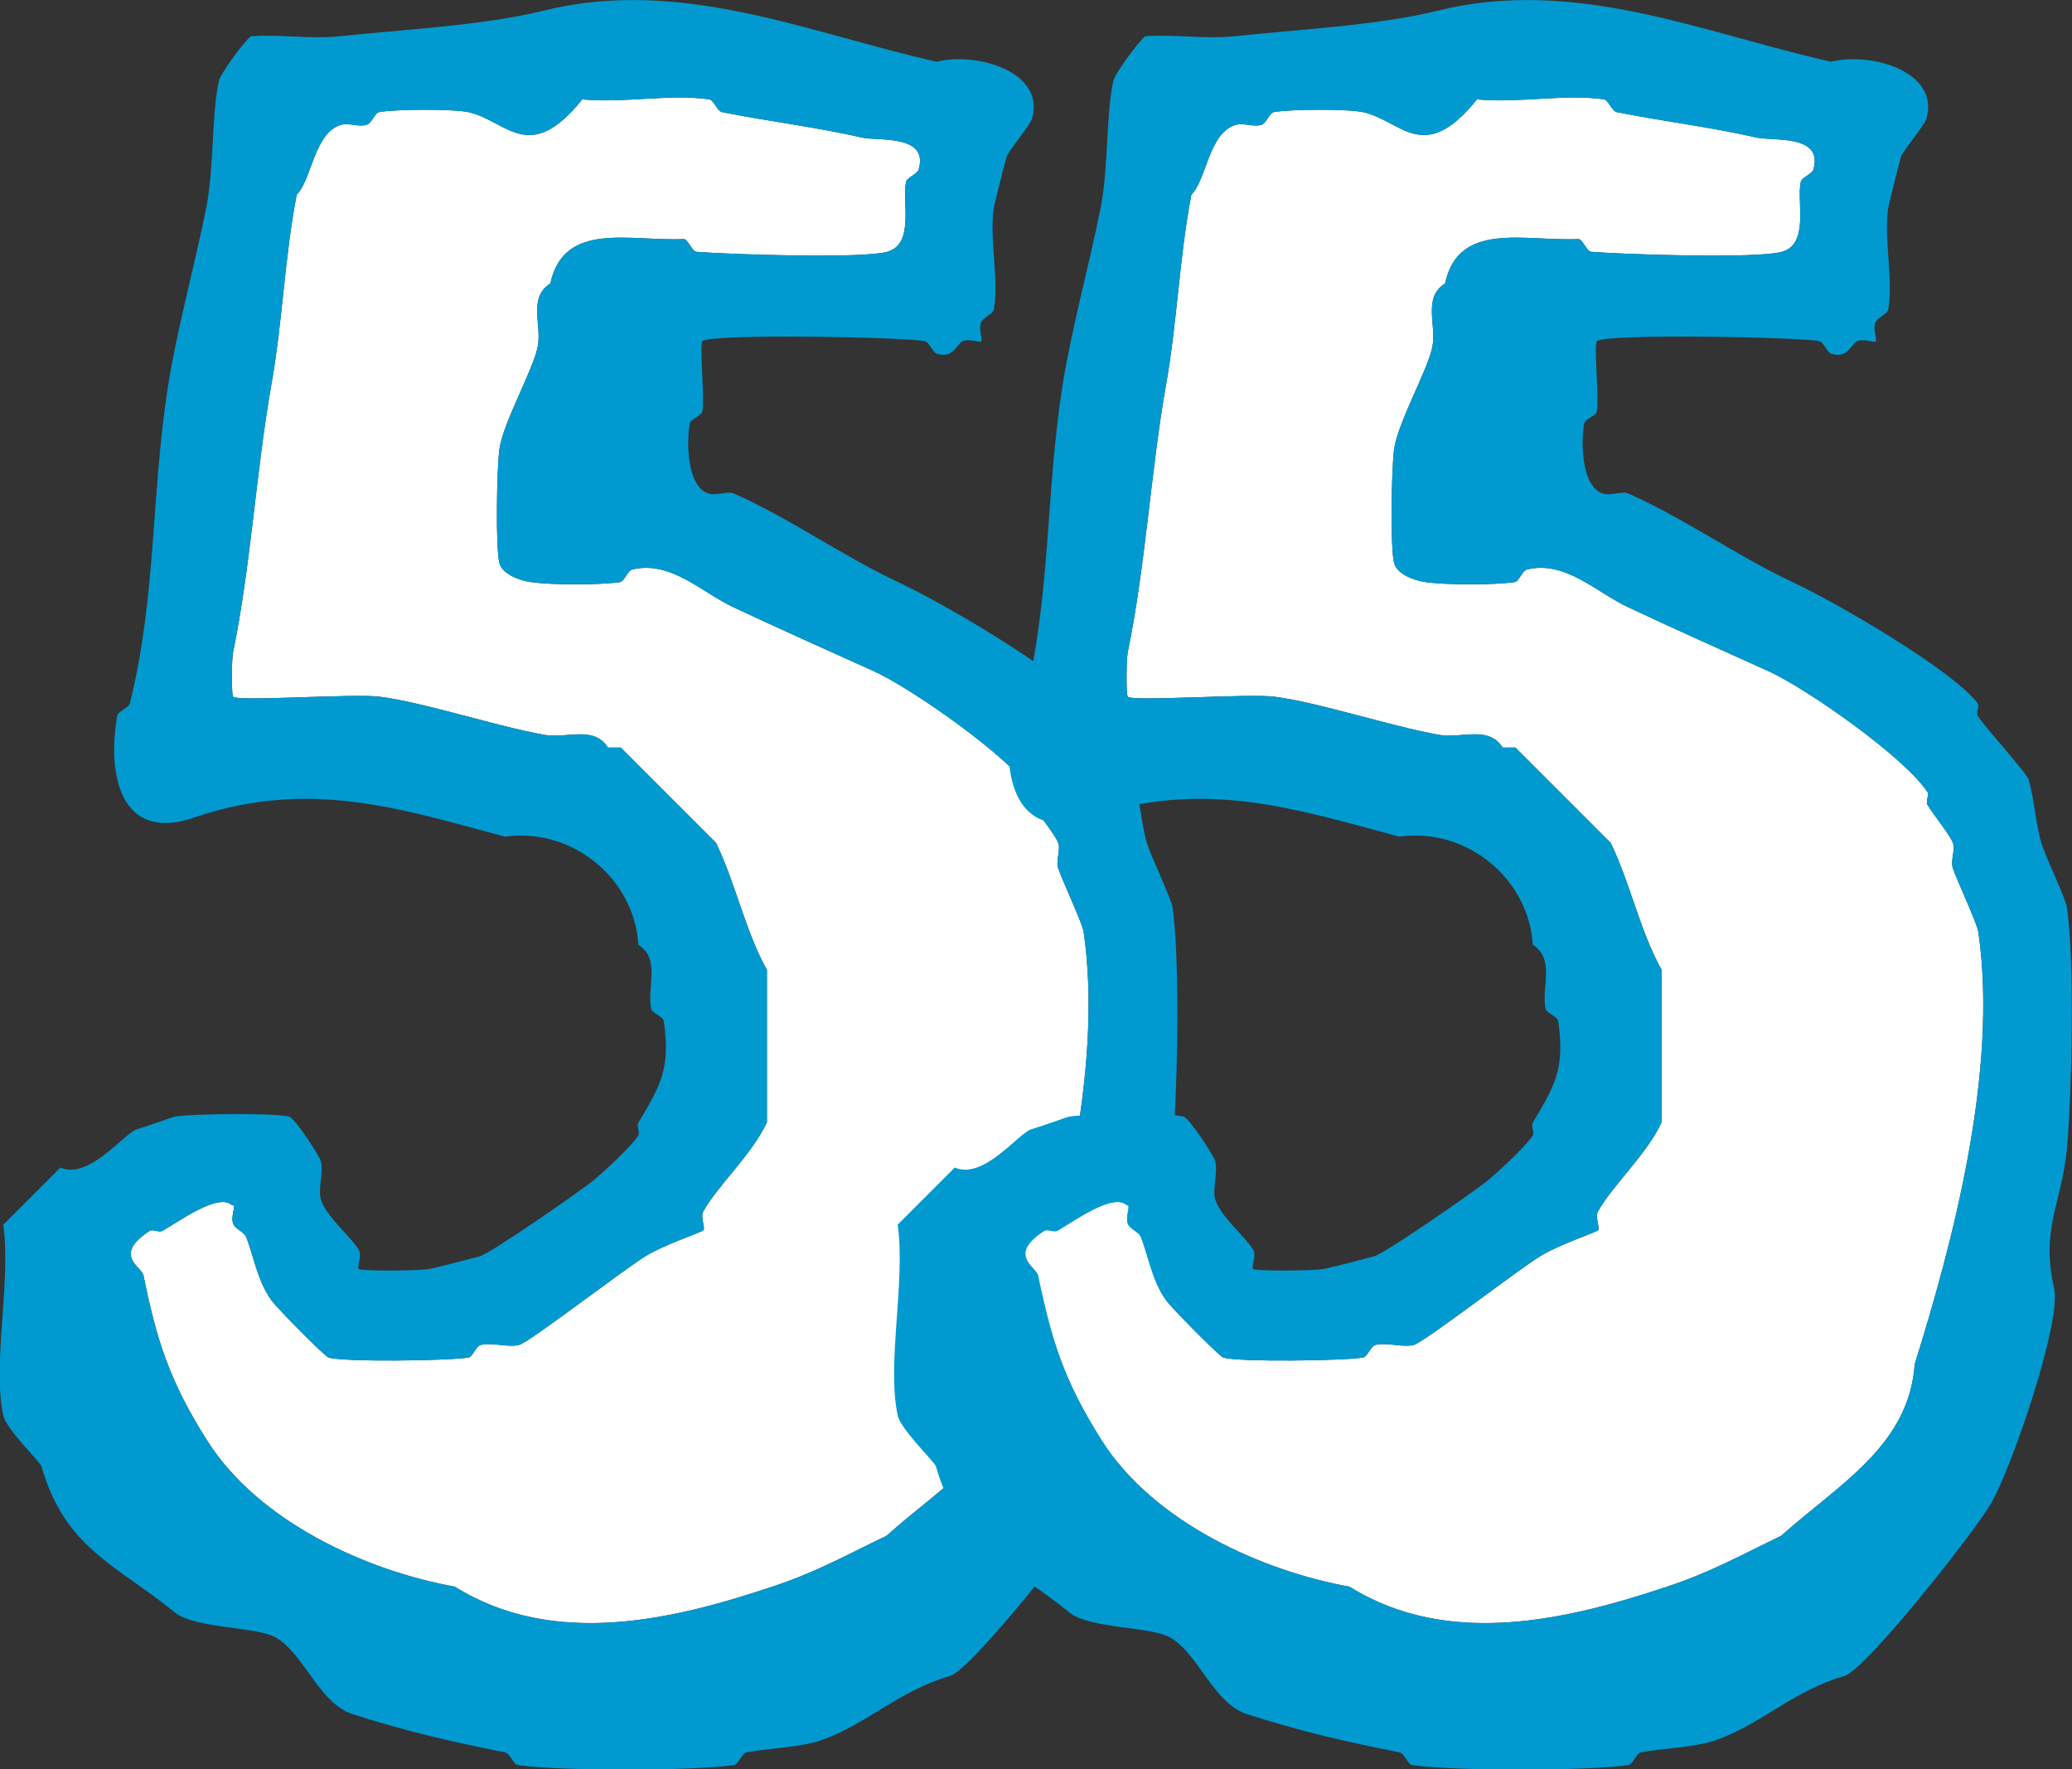 <?xml version="1.0" encoding="UTF-8"?>
<svg id="_レイヤー_2" data-name="レイヤー 2" xmlns="http://www.w3.org/2000/svg" viewBox="0 0 76.54 65.34">
  <rect x="0" y="0" width="76.54" height="65.34" fill="#333333" stroke="none"/>
  <defs>
    <style>
      .cls-1 {
        fill: #009ad1;
      }

      .cls-2 {
        fill: #fff;
      }
    </style>
  </defs>
  <g id="_レイヤー_7" data-name="レイヤー 7">
    <g>
      <g>
        <path class="cls-2" d="M8.58,44.52c-.5-.5-2.02.63-2.58.94-.13.07-.37-.07-.47,0-1.38.89-.3,1.33-.23,1.64.48,2.38.96,3.91,2.35,6.1,1.92,3.04,5.96,4.83,9.15,5.4,3.66,2.29,8.08,1.22,11.73,0,1.63-.54,2.64-1.12,4.22-1.88,2.12-1.9,4.72-3.32,4.93-6.34,1.38-4.41,3.1-10.81,2.35-15.96-.05-.33-.78-1.88-.94-2.35-.1-.29.1-.67,0-.94-.11-.3-.73-1.05-.94-1.41-.07-.12.07-.37,0-.47-.87-1.31-4.48-3.83-5.87-4.46-1.71-.77-3.45-1.55-5.16-2.35-1.21-.56-2.32-1.74-3.75-1.41-.19.04-.3.44-.47.47-.77.11-2.5.11-3.28,0-.46-.06-1.07-.31-1.17-.7-.15-.55-.1-3.52,0-4.22.14-.98,1.23-2.89,1.41-3.76.17-.81-.37-1.82.47-2.35.5-2.32,2.94-1.55,4.93-1.64.17.02.3.46.47.47,1.3.1,6.1.26,7.04,0,1.03-.28.54-1.86.7-2.58.04-.18.42-.28.47-.47.36-1.3-1.49-1.03-2.11-1.17-1.68-.39-3.42-.59-5.16-.94-.18-.04-.3-.44-.47-.47-1.43-.21-3.21.15-4.69,0-1.98,2.46-2.78.78-4.22.47-.56-.12-2.69-.11-3.28,0-.17.03-.27.41-.47.47-.28.09-.64-.08-.94,0-1,.29-1.08,2.03-1.64,2.58-.45,2.33-.52,4.69-.94,7.04-.56,3.18-.76,6.71-1.41,9.86-.06.31-.06,1.58,0,1.64.19.19,4.44-.12,5.4,0,1.62.2,4.3,1.09,6.1,1.41.84.15,1.81-.36,2.35.47h.47l3.52,3.52c.74,1.54,1.08,3.26,1.88,4.69v5.63c-.56,1.2-1.8,2.31-2.35,3.29-.12.22.09.62,0,.7s-1.42.52-2.11.94c-.83.5-4.29,3.18-4.69,3.29s-.99-.1-1.41,0c-.19.04-.3.44-.47.47-.79.12-4.56.17-5.16,0-.14-.04-1.89-1.81-2.11-2.11-.53-.73-.67-1.69-.94-2.35-.08-.19-.39-.28-.47-.47-.11-.25.08-.62,0-.7Z"/>
        <path class="cls-1" d="M36.27,12.6c-.08.08-.45-.11-.7,0s-.33.64-.94.47c-.19-.05-.29-.43-.47-.47-.66-.15-7.92-.29-8.21,0-.12.12.08,1.99,0,2.58-.02.17-.44.29-.47.47-.14.77-.07,2.36.7,2.58.31.09.7-.11.94,0,2.16.97,3.97,2.29,6.1,3.29,1.6.75,5.86,3.22,6.8,4.46.07.09-.08.36,0,.47.33.48,1.8,2.09,1.88,2.35.19.63.28,1.72.47,2.35.14.45.89,2.03.94,2.35.29,1.97.19,6.83,0,8.92-.18,2-.98,2.96-.47,5.16.28,1.19-1.52,6.55-2.35,7.98-.58,1-4.59,6.1-5.4,6.34-1.85.53-3.01,1.73-4.69,2.35-.79.29-1.99.31-2.82.47-.18.04-.3.44-.47.47-1.53.22-6.45.22-7.98,0-.17-.03-.29-.43-.47-.47-2.07-.41-3.7-.79-5.63-1.41-1.24-.4-1.79-2.21-2.82-2.82-.71-.43-2.99-.32-3.75-.94-2.2-1.78-4.06-2.37-4.93-5.4-.05-.16-1.3-1.36-1.41-1.88-.41-1.9.3-4.97,0-7.04l2.11-2.11c1.06.47,2.37-1.28,2.82-1.41.48-.14,1.33-.46,1.41-.47.62-.11,3.72-.14,4.22,0,.22.06,1.12,1.45,1.17,1.64.11.4-.11,1.01,0,1.41.17.62,1.17,1.44,1.41,1.88.12.22-.09.62,0,.7s2.15.07,2.58,0c.16-.02,1.47-.36,1.88-.47s3.78-2.45,4.22-2.82,1.37-1.23,1.64-1.64c.07-.1-.07-.35,0-.47.81-1.37,1.2-1.99.94-3.76-.03-.18-.44-.29-.47-.47-.15-.83.36-1.81-.47-2.35-.14-2.42-2.42-4.34-4.93-3.99-3.91-1.05-7.26-2.15-11.5-.7-2.66.91-3.21-1.53-2.82-3.76.03-.18.42-.28.47-.47.98-3.95.78-7.72,1.41-11.73.32-2.04,1-4.51,1.41-6.57.29-1.45.19-3.46.47-4.69.05-.24.83-1.33,1.17-1.64,1.07-.08,2.24.11,3.28,0,2.25-.24,5.33-.4,7.51-.94,5.1-1.27,9.78.81,14.55,1.88,1.49-.37,4.03.37,3.52,2.11-.06.22-.88,1.2-.94,1.41-.11.39-.45,1.76-.47,1.88-.17,1.15.2,2.64,0,3.76-.03.16-.38.27-.47.47-.11.25.08.62,0,.7ZM8.58,44.52c-.5-.5-2.02.63-2.58.94-.13.07-.37-.07-.47,0-1.38.89-.3,1.33-.23,1.64.48,2.38.96,3.91,2.35,6.1,1.92,3.04,5.96,4.83,9.15,5.4,3.66,2.29,8.08,1.22,11.73,0,1.63-.54,2.64-1.12,4.22-1.88,2.12-1.9,4.72-3.32,4.93-6.34,1.38-4.41,3.1-10.81,2.35-15.96-.05-.33-.78-1.88-.94-2.35-.1-.29.1-.67,0-.94-.11-.3-.73-1.05-.94-1.41-.07-.12.07-.37,0-.47-.87-1.31-4.48-3.83-5.87-4.46-1.71-.77-3.45-1.55-5.16-2.35-1.21-.56-2.32-1.74-3.75-1.41-.19.04-.3.44-.47.47-.77.11-2.5.11-3.28,0-.46-.06-1.07-.31-1.17-.7-.15-.55-.1-3.52,0-4.22.14-.98,1.23-2.89,1.41-3.76.17-.81-.37-1.82.47-2.35.5-2.32,2.94-1.55,4.93-1.64.17.02.3.46.47.47,1.3.1,6.1.26,7.04,0,1.03-.28.54-1.86.7-2.58.04-.18.42-.28.47-.47.36-1.3-1.49-1.03-2.11-1.17-1.68-.39-3.42-.59-5.16-.94-.18-.04-.3-.44-.47-.47-1.43-.21-3.21.15-4.69,0-1.98,2.46-2.78.78-4.22.47-.56-.12-2.69-.11-3.28,0-.17.03-.27.41-.47.47-.28.09-.64-.08-.94,0-1,.29-1.08,2.03-1.64,2.58-.45,2.33-.52,4.69-.94,7.04-.56,3.18-.76,6.71-1.41,9.86-.06.31-.06,1.58,0,1.64.19.19,4.44-.12,5.4,0,1.62.2,4.3,1.09,6.1,1.41.84.15,1.81-.36,2.35.47h.47l3.52,3.52c.74,1.54,1.08,3.26,1.88,4.69v5.63c-.56,1.2-1.8,2.31-2.35,3.29-.12.22.09.62,0,.7s-1.42.52-2.11.94c-.83.5-4.29,3.18-4.69,3.29s-.99-.1-1.41,0c-.19.04-.3.44-.47.47-.79.12-4.56.17-5.16,0-.14-.04-1.89-1.81-2.11-2.11-.53-.73-.67-1.69-.94-2.35-.08-.19-.39-.28-.47-.47-.11-.25.08-.62,0-.7Z"/>
      </g>
      <g>
        <path class="cls-2" d="M41.63,44.52c-.5-.5-2.02.63-2.58.94-.13.07-.37-.07-.47,0-1.38.89-.3,1.33-.23,1.64.48,2.38.96,3.91,2.35,6.1,1.92,3.04,5.96,4.83,9.15,5.4,3.66,2.29,8.08,1.22,11.73,0,1.63-.54,2.64-1.12,4.22-1.88,2.12-1.9,4.72-3.32,4.93-6.34,1.38-4.41,3.1-10.81,2.35-15.96-.05-.33-.78-1.88-.94-2.35-.1-.29.1-.67,0-.94-.11-.3-.73-1.05-.94-1.41-.07-.12.07-.37,0-.47-.87-1.31-4.48-3.83-5.87-4.46-1.71-.77-3.45-1.55-5.16-2.35-1.21-.56-2.32-1.74-3.75-1.41-.19.04-.3.44-.47.47-.77.11-2.5.11-3.28,0-.46-.06-1.07-.31-1.17-.7-.15-.55-.1-3.52,0-4.22.14-.98,1.23-2.89,1.41-3.76.17-.81-.37-1.82.47-2.35.5-2.32,2.94-1.55,4.93-1.64.17.02.3.46.47.47,1.3.1,6.1.26,7.04,0,1.03-.28.54-1.86.7-2.58.04-.18.42-.28.47-.47.36-1.3-1.49-1.03-2.11-1.17-1.68-.39-3.42-.59-5.16-.94-.18-.04-.3-.44-.47-.47-1.43-.21-3.21.15-4.69,0-1.98,2.46-2.78.78-4.22.47-.56-.12-2.69-.11-3.28,0-.17.03-.27.41-.47.47-.28.09-.64-.08-.94,0-1,.29-1.08,2.03-1.64,2.58-.45,2.33-.52,4.69-.94,7.04-.56,3.18-.76,6.71-1.41,9.86-.06.31-.06,1.58,0,1.64.19.19,4.44-.12,5.4,0,1.62.2,4.3,1.09,6.1,1.41.84.15,1.81-.36,2.35.47h.47l3.52,3.52c.74,1.54,1.08,3.26,1.88,4.69v5.63c-.56,1.2-1.8,2.31-2.35,3.29-.12.22.09.62,0,.7s-1.42.52-2.11.94c-.83.5-4.29,3.18-4.69,3.29s-.99-.1-1.41,0c-.19.04-.3.44-.47.47-.79.12-4.56.17-5.16,0-.14-.04-1.89-1.81-2.11-2.11-.53-.73-.67-1.69-.94-2.35-.08-.19-.39-.28-.47-.47-.11-.25.08-.62,0-.7Z"/>
        <path class="cls-1" d="M69.31,12.6c-.08.08-.45-.11-.7,0s-.33.64-.94.47c-.19-.05-.29-.43-.47-.47-.66-.15-7.92-.29-8.21,0-.12.12.08,1.99,0,2.58-.02.17-.44.29-.47.47-.14.77-.07,2.36.7,2.58.31.09.7-.11.94,0,2.16.97,3.97,2.29,6.1,3.29,1.6.75,5.86,3.22,6.8,4.46.07.09-.08.36,0,.47.33.48,1.8,2.09,1.88,2.35.19.63.28,1.72.47,2.35.14.45.89,2.03.94,2.35.29,1.97.19,6.83,0,8.92-.18,2-.98,2.96-.47,5.16.28,1.19-1.52,6.55-2.35,7.98-.58,1-4.59,6.1-5.4,6.34-1.85.53-3.01,1.73-4.69,2.35-.79.29-1.99.31-2.82.47-.18.04-.3.44-.47.47-1.53.22-6.45.22-7.98,0-.17-.03-.29-.43-.47-.47-2.07-.41-3.7-.79-5.63-1.41-1.24-.4-1.79-2.21-2.82-2.82-.71-.43-2.99-.32-3.75-.94-2.2-1.78-4.06-2.37-4.93-5.4-.05-.16-1.3-1.36-1.41-1.88-.41-1.9.3-4.97,0-7.04l2.11-2.11c1.06.47,2.37-1.28,2.82-1.41.48-.14,1.33-.46,1.41-.47.62-.11,3.72-.14,4.22,0,.22.06,1.12,1.45,1.17,1.64.11.4-.11,1.01,0,1.41.17.62,1.17,1.44,1.41,1.88.12.22-.09.62,0,.7s2.15.07,2.58,0c.16-.02,1.47-.36,1.88-.47s3.78-2.45,4.22-2.82,1.37-1.23,1.64-1.64c.07-.1-.07-.35,0-.47.81-1.37,1.2-1.99.94-3.76-.03-.18-.44-.29-.47-.47-.15-.83.36-1.81-.47-2.35-.14-2.42-2.42-4.34-4.93-3.99-3.91-1.05-7.26-2.15-11.5-.7-2.66.91-3.21-1.53-2.82-3.76.03-.18.42-.28.47-.47.98-3.95.78-7.72,1.41-11.73.32-2.04,1-4.51,1.41-6.57.29-1.45.19-3.46.47-4.69.05-.24.83-1.33,1.17-1.64,1.07-.08,2.24.11,3.28,0,2.25-.24,5.33-.4,7.51-.94,5.1-1.27,9.78.81,14.55,1.88,1.49-.37,4.03.37,3.52,2.11-.06.22-.88,1.2-.94,1.41-.11.39-.45,1.76-.47,1.88-.17,1.15.2,2.64,0,3.76-.03.16-.38.27-.47.47-.11.25.08.62,0,.7ZM41.63,44.52c-.5-.5-2.02.63-2.58.94-.13.07-.37-.07-.47,0-1.38.89-.3,1.33-.23,1.64.48,2.38.96,3.91,2.35,6.1,1.92,3.04,5.96,4.83,9.15,5.4,3.66,2.29,8.08,1.22,11.73,0,1.63-.54,2.64-1.12,4.22-1.88,2.12-1.9,4.72-3.32,4.93-6.34,1.38-4.41,3.1-10.81,2.35-15.96-.05-.33-.78-1.88-.94-2.35-.1-.29.1-.67,0-.94-.11-.3-.73-1.05-.94-1.41-.07-.12.07-.37,0-.47-.87-1.31-4.48-3.83-5.87-4.46-1.71-.77-3.45-1.55-5.16-2.35-1.21-.56-2.32-1.74-3.75-1.41-.19.04-.3.44-.47.47-.77.11-2.5.11-3.28,0-.46-.06-1.07-.31-1.17-.7-.15-.55-.1-3.52,0-4.22.14-.98,1.23-2.89,1.41-3.76.17-.81-.37-1.82.47-2.35.5-2.32,2.94-1.55,4.93-1.64.17.02.3.46.47.47,1.3.1,6.1.26,7.04,0,1.03-.28.54-1.86.7-2.58.04-.18.42-.28.47-.47.36-1.3-1.49-1.03-2.11-1.17-1.68-.39-3.42-.59-5.16-.94-.18-.04-.3-.44-.47-.47-1.43-.21-3.21.15-4.69,0-1.98,2.46-2.78.78-4.22.47-.56-.12-2.69-.11-3.28,0-.17.03-.27.41-.47.47-.28.09-.64-.08-.94,0-1,.29-1.08,2.03-1.64,2.58-.45,2.33-.52,4.69-.94,7.04-.56,3.18-.76,6.71-1.41,9.86-.06.31-.06,1.58,0,1.64.19.19,4.44-.12,5.4,0,1.62.2,4.3,1.09,6.1,1.41.84.15,1.81-.36,2.35.47h.47l3.52,3.52c.74,1.54,1.08,3.26,1.88,4.69v5.63c-.56,1.2-1.8,2.31-2.35,3.29-.12.22.09.62,0,.7s-1.42.52-2.11.94c-.83.5-4.29,3.18-4.69,3.29s-.99-.1-1.41,0c-.19.04-.3.44-.47.47-.79.12-4.56.17-5.16,0-.14-.04-1.89-1.81-2.11-2.11-.53-.73-.67-1.69-.94-2.35-.08-.19-.39-.28-.47-.47-.11-.25.08-.62,0-.7Z"/>
      </g>
    </g>
  </g>
</svg>